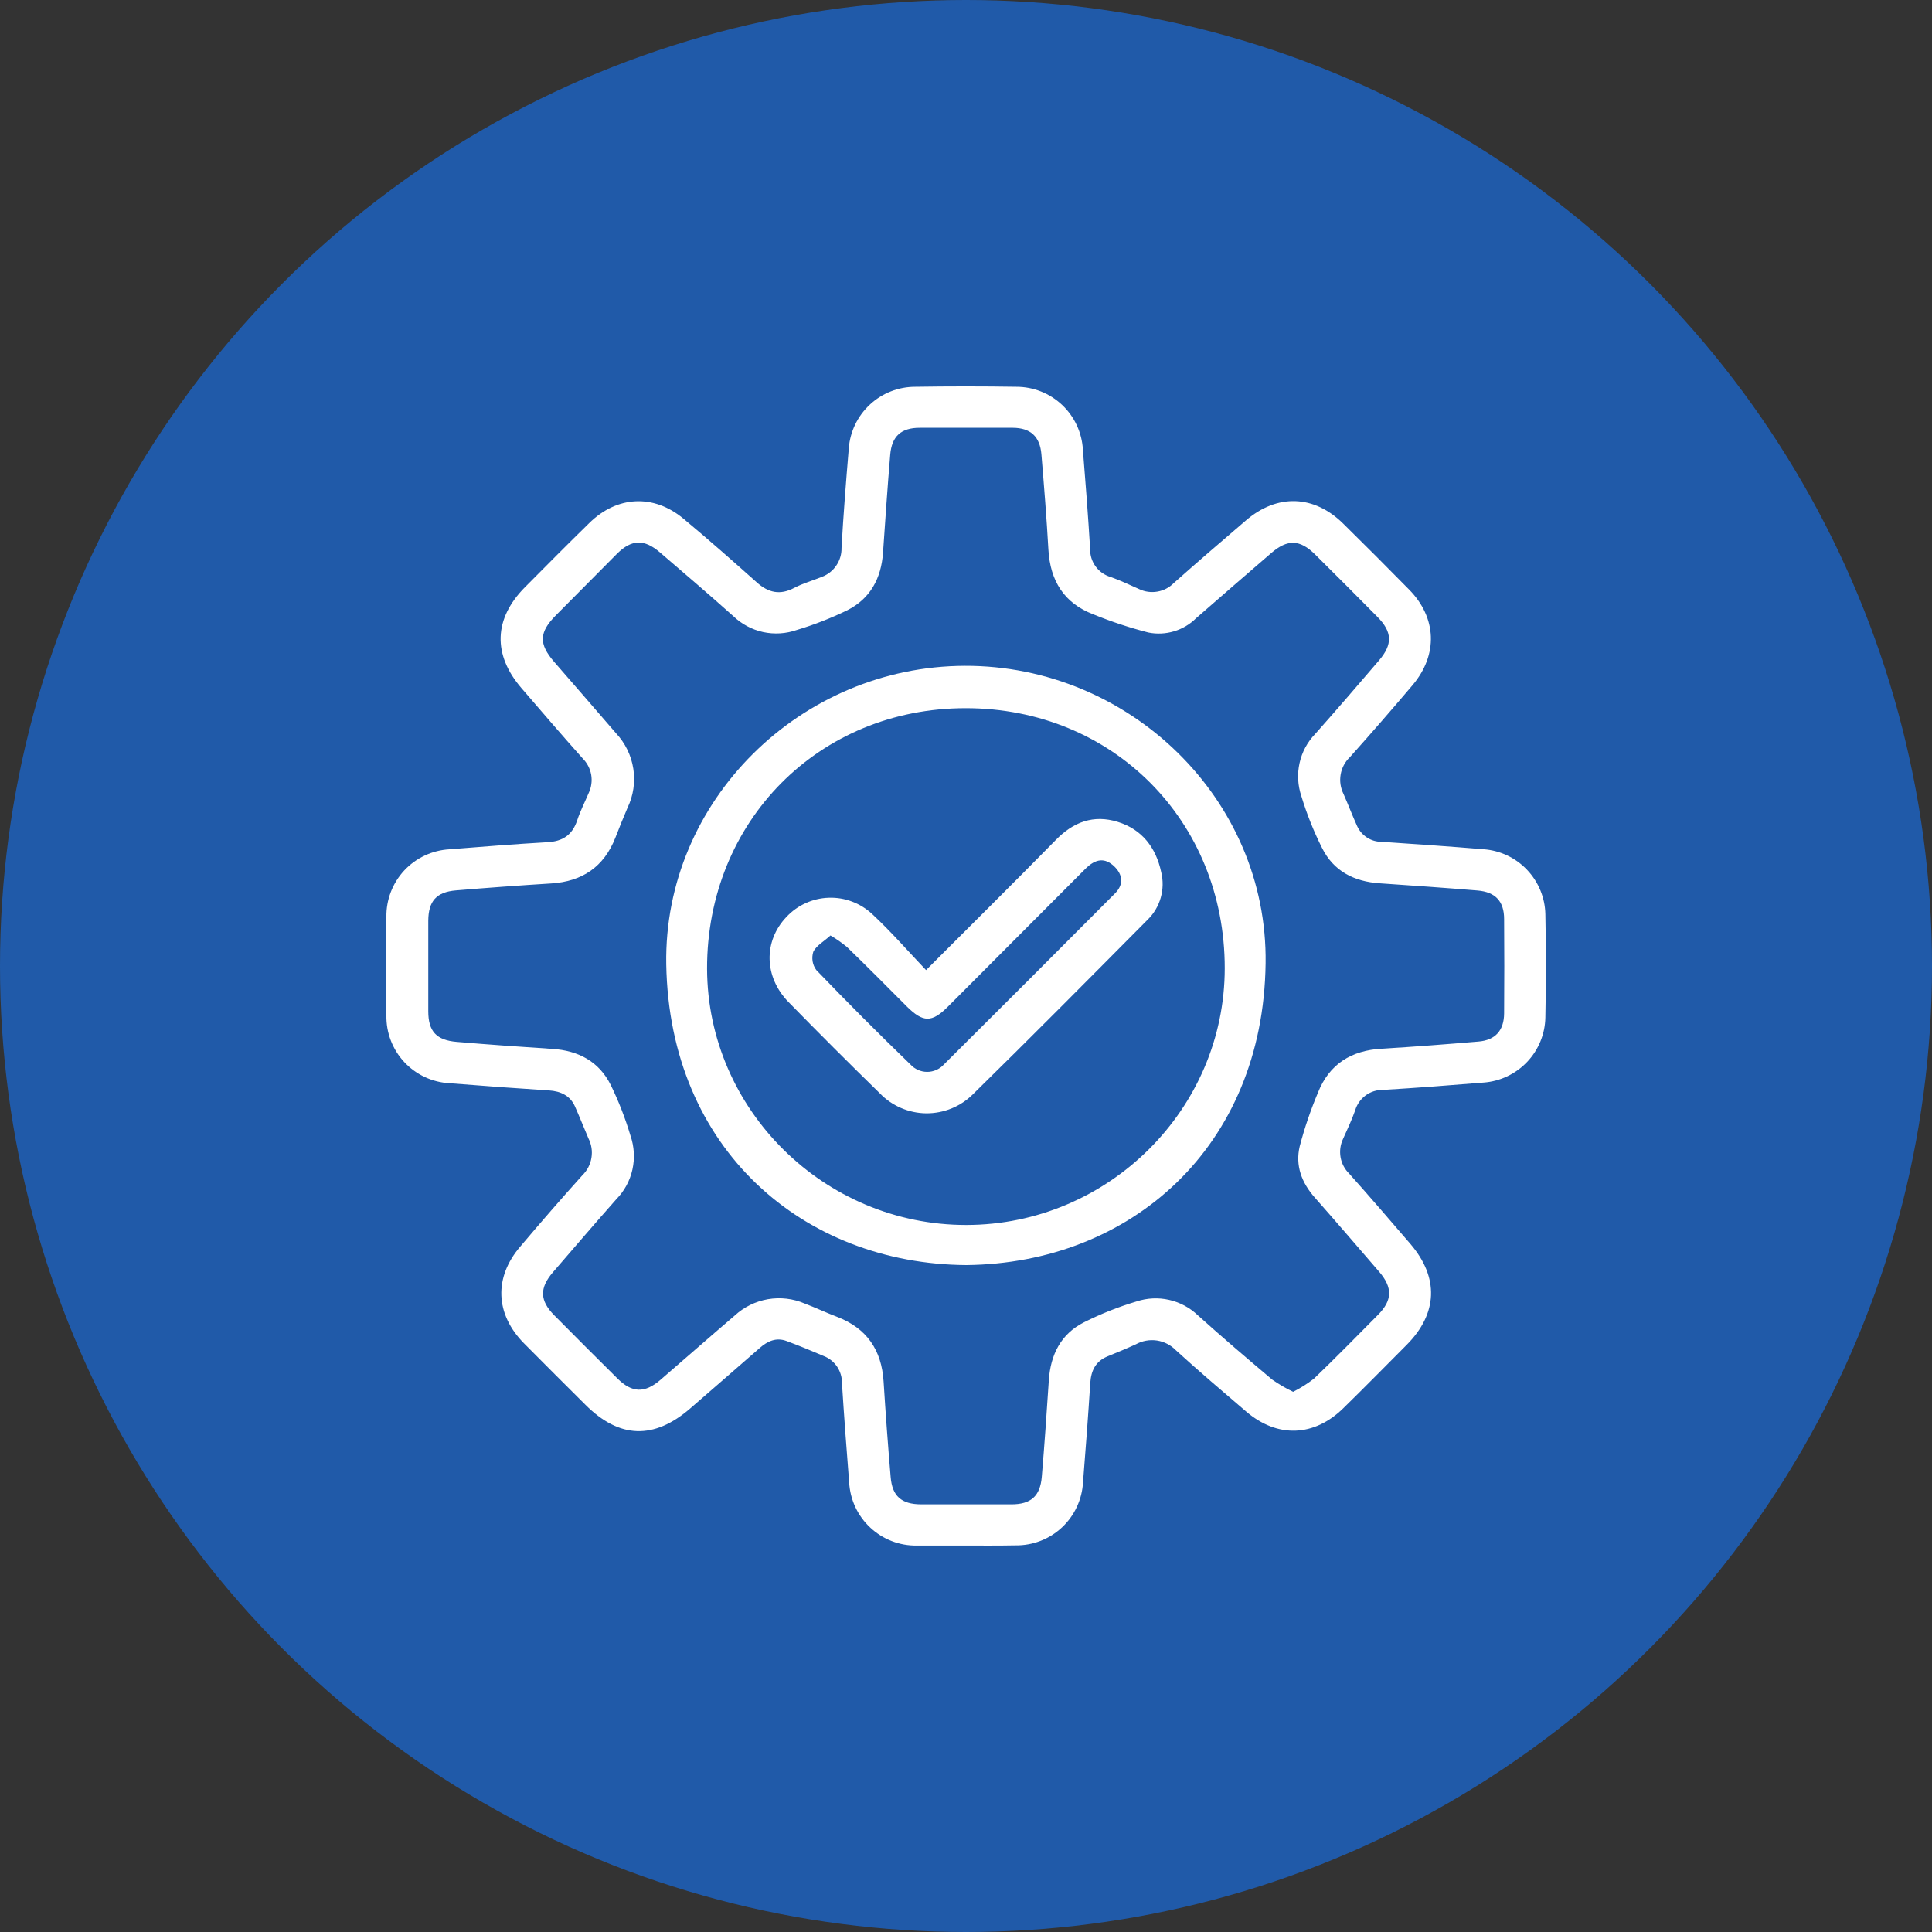 <svg width="40" height="40" viewBox="0 0 40 40" fill="none" xmlns="http://www.w3.org/2000/svg">
<rect x="0" y="0" width="40" height="40" fill="#333333" stroke="none"/>
<circle cx="20" cy="20" r="20" fill="#205AA9"/>
<g clip-path="url(#clip0_6002_26254)">
<path d="M19.973 31.999C19.643 31.999 19.313 31.999 18.983 31.999C18.626 32.005 18.28 31.872 18.019 31.628C17.757 31.385 17.601 31.049 17.581 30.693C17.527 30.008 17.475 29.323 17.432 28.636C17.434 28.516 17.399 28.397 17.332 28.297C17.265 28.197 17.168 28.119 17.056 28.076C16.805 27.968 16.546 27.862 16.289 27.766C16.071 27.683 15.89 27.766 15.726 27.912C15.248 28.33 14.77 28.744 14.291 29.16C13.538 29.811 12.822 29.787 12.118 29.082C11.695 28.66 11.27 28.239 10.849 27.813C10.251 27.207 10.222 26.447 10.774 25.806C11.198 25.304 11.622 24.816 12.058 24.332C12.157 24.235 12.223 24.108 12.245 23.971C12.268 23.834 12.246 23.693 12.183 23.569C12.088 23.349 12.001 23.125 11.903 22.905C11.805 22.686 11.61 22.591 11.365 22.576C10.68 22.532 9.995 22.482 9.31 22.427C8.952 22.409 8.615 22.252 8.37 21.989C8.126 21.727 7.993 21.379 8 21.021C8 20.342 8 19.664 8 18.986C7.994 18.629 8.127 18.283 8.37 18.022C8.613 17.761 8.949 17.604 9.305 17.584C9.981 17.53 10.656 17.476 11.334 17.437C11.65 17.42 11.849 17.288 11.95 16.985C12.014 16.79 12.108 16.608 12.188 16.419C12.244 16.301 12.262 16.169 12.24 16.04C12.217 15.912 12.155 15.794 12.063 15.702C11.635 15.223 11.217 14.735 10.797 14.248C10.196 13.552 10.222 12.806 10.872 12.154C11.312 11.711 11.75 11.268 12.198 10.831C12.773 10.263 13.533 10.223 14.152 10.74C14.666 11.168 15.169 11.611 15.667 12.056C15.909 12.273 16.15 12.327 16.446 12.17C16.625 12.076 16.823 12.022 17.016 11.943C17.137 11.898 17.242 11.816 17.315 11.708C17.388 11.601 17.426 11.473 17.423 11.344C17.461 10.657 17.516 9.972 17.573 9.287C17.598 8.939 17.755 8.613 18.011 8.376C18.267 8.138 18.604 8.007 18.953 8.008C19.649 7.997 20.345 7.997 21.04 8.008C21.393 8.007 21.733 8.142 21.99 8.384C22.246 8.626 22.401 8.957 22.42 9.31C22.476 9.995 22.528 10.68 22.57 11.366C22.567 11.496 22.607 11.623 22.684 11.728C22.761 11.833 22.87 11.909 22.995 11.946C23.197 12.016 23.389 12.111 23.586 12.197C23.703 12.253 23.836 12.271 23.964 12.248C24.093 12.226 24.211 12.164 24.302 12.071C24.795 11.633 25.296 11.202 25.798 10.773C26.445 10.218 27.207 10.245 27.811 10.842C28.27 11.293 28.724 11.748 29.174 12.206C29.747 12.788 29.777 13.553 29.248 14.182C28.823 14.684 28.39 15.182 27.948 15.676C27.847 15.772 27.78 15.898 27.757 16.035C27.733 16.172 27.754 16.313 27.816 16.438C27.913 16.657 27.998 16.883 28.097 17.101C28.141 17.2 28.213 17.283 28.303 17.341C28.394 17.4 28.5 17.43 28.608 17.429C29.311 17.476 30.014 17.525 30.717 17.583C31.059 17.608 31.379 17.759 31.615 18.008C31.851 18.256 31.987 18.583 31.995 18.925C32.01 19.639 32.01 20.353 31.995 21.067C31.988 21.41 31.853 21.738 31.617 21.986C31.381 22.235 31.061 22.387 30.719 22.413C30.026 22.47 29.332 22.523 28.637 22.565C28.507 22.562 28.379 22.602 28.274 22.679C28.17 22.756 28.093 22.865 28.057 22.99C27.987 23.191 27.893 23.384 27.806 23.581C27.75 23.699 27.733 23.831 27.755 23.959C27.777 24.087 27.839 24.205 27.932 24.297C28.36 24.776 28.779 25.263 29.198 25.751C29.797 26.448 29.77 27.195 29.122 27.846C28.688 28.281 28.254 28.724 27.816 29.152C27.21 29.749 26.449 29.779 25.801 29.225C25.313 28.807 24.823 28.392 24.349 27.959C24.243 27.849 24.104 27.777 23.953 27.754C23.803 27.732 23.649 27.759 23.516 27.833C23.321 27.922 23.123 28.004 22.926 28.084C22.683 28.186 22.59 28.377 22.573 28.631C22.529 29.316 22.478 30.003 22.423 30.686C22.404 31.043 22.248 31.379 21.987 31.623C21.727 31.867 21.381 32 21.024 31.995C20.672 32.002 20.322 31.999 19.973 31.999ZM26.773 28.816C26.925 28.74 27.07 28.648 27.204 28.544C27.654 28.112 28.092 27.665 28.531 27.222C28.83 26.92 28.835 26.658 28.555 26.331C28.112 25.818 27.671 25.303 27.222 24.795C26.949 24.487 26.815 24.131 26.909 23.734C27.008 23.356 27.134 22.985 27.286 22.624C27.52 22.029 27.981 21.746 28.61 21.712C29.278 21.672 29.945 21.62 30.611 21.564C30.96 21.535 31.138 21.334 31.141 20.982C31.146 20.331 31.146 19.68 31.141 19.028C31.141 18.662 30.962 18.468 30.591 18.437C29.916 18.381 29.24 18.334 28.564 18.288C28.036 18.252 27.609 18.037 27.37 17.553C27.198 17.21 27.055 16.852 26.944 16.485C26.869 16.264 26.855 16.026 26.906 15.799C26.956 15.57 27.069 15.361 27.232 15.193C27.678 14.691 28.11 14.189 28.548 13.677C28.837 13.341 28.829 13.084 28.515 12.768C28.088 12.336 27.66 11.907 27.229 11.48C26.913 11.167 26.657 11.159 26.32 11.45C25.8 11.898 25.279 12.349 24.763 12.8C24.635 12.927 24.477 13.02 24.305 13.071C24.133 13.122 23.95 13.131 23.774 13.095C23.387 12.996 23.006 12.87 22.636 12.719C22.028 12.487 21.743 12.022 21.706 11.38C21.67 10.738 21.616 10.063 21.561 9.405C21.53 9.036 21.334 8.859 20.969 8.857C20.326 8.857 19.684 8.857 19.042 8.857C18.657 8.857 18.463 9.031 18.431 9.415C18.374 10.09 18.329 10.767 18.282 11.443C18.245 11.972 18.019 12.395 17.541 12.635C17.205 12.798 16.857 12.935 16.499 13.042C16.274 13.121 16.032 13.136 15.799 13.086C15.567 13.035 15.353 12.921 15.181 12.755C14.68 12.308 14.178 11.877 13.666 11.439C13.34 11.158 13.079 11.163 12.776 11.463C12.355 11.889 11.933 12.312 11.513 12.735C11.159 13.09 11.15 13.33 11.474 13.704C11.899 14.195 12.329 14.686 12.753 15.18C12.944 15.383 13.069 15.64 13.112 15.915C13.155 16.191 13.113 16.473 12.992 16.725C12.904 16.93 12.821 17.137 12.741 17.343C12.503 17.948 12.056 18.25 11.413 18.291C10.769 18.331 10.095 18.38 9.438 18.435C9.035 18.469 8.87 18.657 8.867 19.062C8.867 19.687 8.867 20.312 8.867 20.937C8.867 21.352 9.034 21.536 9.457 21.571C10.116 21.627 10.774 21.673 11.433 21.716C11.972 21.75 12.403 21.975 12.647 22.468C12.811 22.805 12.946 23.154 13.053 23.512C13.131 23.737 13.145 23.979 13.094 24.212C13.043 24.444 12.927 24.658 12.761 24.828C12.315 25.33 11.883 25.838 11.445 26.344C11.167 26.668 11.174 26.929 11.477 27.234C11.91 27.671 12.345 28.106 12.783 28.54C13.086 28.841 13.348 28.848 13.672 28.57C14.185 28.127 14.695 27.679 15.21 27.239C15.402 27.061 15.641 26.944 15.898 26.899C16.155 26.855 16.419 26.885 16.659 26.988C16.884 27.073 17.101 27.177 17.326 27.262C17.945 27.498 18.253 27.95 18.294 28.604C18.335 29.257 18.384 29.921 18.44 30.58C18.472 30.977 18.664 31.143 19.067 31.146C19.692 31.146 20.316 31.146 20.941 31.146C21.344 31.146 21.536 30.975 21.569 30.576C21.625 29.91 21.671 29.242 21.715 28.575C21.75 28.047 21.966 27.617 22.443 27.377C22.793 27.201 23.157 27.057 23.532 26.945C23.75 26.873 23.983 26.862 24.206 26.913C24.429 26.963 24.635 27.074 24.8 27.232C25.302 27.684 25.82 28.126 26.34 28.564C26.477 28.659 26.622 28.744 26.773 28.816Z" fill="white"/>
<path d="M20.006 26.192C16.647 26.17 13.859 23.808 13.794 19.964C13.739 16.582 16.571 13.794 19.978 13.785C23.384 13.776 26.25 16.545 26.203 19.945C26.154 23.758 23.402 26.158 20.006 26.192ZM19.991 14.662C16.953 14.662 14.633 17.006 14.639 20.057C14.649 22.975 17.066 25.364 20.006 25.362C22.947 25.359 25.357 22.964 25.357 20.045C25.358 16.992 23.034 14.66 19.991 14.662Z" fill="white"/>
<path d="M19.173 20.085C20.108 19.149 20.989 18.277 21.858 17.392C22.223 17.016 22.642 16.861 23.141 17.016C23.641 17.17 23.932 17.545 24.041 18.055C24.084 18.229 24.081 18.412 24.032 18.585C23.983 18.758 23.89 18.915 23.761 19.041C22.561 20.25 21.361 21.461 20.145 22.654C20.018 22.781 19.867 22.881 19.701 22.949C19.534 23.017 19.356 23.051 19.176 23.05C18.996 23.048 18.819 23.01 18.654 22.939C18.489 22.868 18.34 22.765 18.215 22.635C17.577 22.012 16.946 21.382 16.322 20.743C15.82 20.227 15.803 19.489 16.28 18.987C16.393 18.865 16.529 18.767 16.68 18.699C16.83 18.63 16.993 18.592 17.159 18.587C17.325 18.581 17.49 18.609 17.645 18.668C17.799 18.726 17.941 18.815 18.062 18.929C18.444 19.284 18.791 19.683 19.173 20.085ZM17.194 19.368C17.068 19.486 16.902 19.574 16.838 19.707C16.818 19.77 16.814 19.837 16.824 19.903C16.835 19.968 16.861 20.03 16.9 20.083C17.537 20.746 18.186 21.397 18.847 22.036C18.891 22.085 18.945 22.124 19.005 22.151C19.065 22.178 19.13 22.192 19.196 22.192C19.262 22.192 19.327 22.178 19.387 22.151C19.447 22.124 19.501 22.085 19.545 22.036C20.729 20.859 21.909 19.679 23.086 18.496C23.267 18.316 23.249 18.107 23.065 17.934C22.881 17.761 22.689 17.766 22.464 17.996L19.624 20.843C19.292 21.174 19.113 21.174 18.772 20.835C18.36 20.421 17.954 20.012 17.536 19.607C17.428 19.518 17.314 19.438 17.194 19.368Z" fill="white"/>
</g>
<defs>
<clipPath id="clip0_6002_26254">
<rect width="24" height="24" fill="white" transform="translate(8 8)"/>
</clipPath>
</defs>
</svg>
